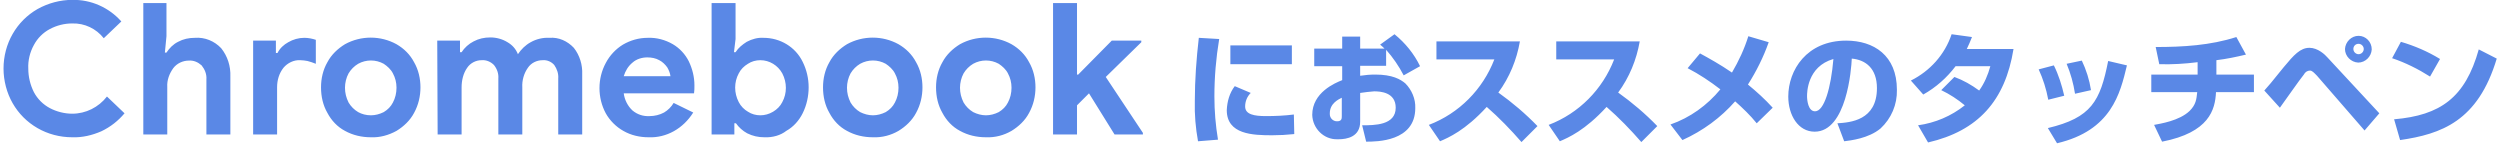 <?xml version="1.0" encoding="utf-8"?>
<!-- Generator: Adobe Illustrator 28.1.0, SVG Export Plug-In . SVG Version: 6.00 Build 0)  -->
<svg version="1.1" id="レイヤー_1" xmlns="http://www.w3.org/2000/svg" xmlns:xlink="http://www.w3.org/1999/xlink" x="0px"
	 y="0px" viewBox="0 0 626 36" style="enable-background:new 0 0 626 36;" xml:space="preserve">
<style type="text/css">
	.st0{fill:#5A88E6;}
</style>
<g id="ttl_touchpen_02_pc" transform="translate(-2.116 -10.328)">
	<path id="パス_15469" class="st0" d="M20.2,44.7c-3.1,0-6.1-0.8-8.7-2.3c-2.6-1.5-4.7-3.6-6.2-6.2c-1.5-2.6-2.3-5.7-2.3-8.7
		c0-3.1,0.8-6.1,2.3-8.7c1.5-2.6,3.6-4.7,6.2-6.2c2.7-1.5,5.7-2.3,8.7-2.3c4.7-0.1,9.2,1.9,12.3,5.4l-4.4,4.2
		c-1.9-2.4-4.8-3.8-7.9-3.7c-2,0-3.9,0.5-5.6,1.4c-1.7,0.9-3.1,2.3-4,4c-1,1.8-1.5,3.9-1.4,5.9c0,2.1,0.5,4.1,1.4,5.9
		c0.9,1.7,2.3,3.1,4,4c1.7,0.9,3.7,1.4,5.6,1.4c3.4,0,6.6-1.6,8.7-4.3l4.4,4.2c-1.6,1.9-3.5,3.4-5.8,4.5
		C25.2,44.2,22.7,44.8,20.2,44.7z M37.8,11.1h6v8.3l-0.4,4.1h0.4c0.7-1.1,1.7-2.1,2.9-2.7c1.3-0.7,2.7-1,4.2-1
		c2.5-0.2,4.9,0.8,6.6,2.6c1.6,2,2.4,4.5,2.3,7.1V44h-6V30.2c0.1-1.3-0.4-2.5-1.2-3.5c-0.9-0.8-2-1.3-3.2-1.2c-1.5,0-3,0.7-3.9,1.9
		c-1,1.4-1.6,3-1.5,4.7V44h-6V11.1z M65.5,20.5h5.7v3.1h0.4c0.6-1.2,1.6-2.1,2.7-2.7c1.2-0.7,2.6-1.1,4-1.1c1,0,2,0.2,2.9,0.5v6
		c-0.7-0.3-1.4-0.5-2.1-0.7c-0.6-0.1-1.2-0.2-1.8-0.2c-1.6-0.1-3.2,0.7-4.2,1.9c-1.1,1.4-1.6,3.1-1.6,4.9V44h-6V20.5z M95,44.7
		c-2.3,0-4.5-0.5-6.5-1.6c-1.9-1-3.4-2.6-4.4-4.5c-1.1-1.9-1.6-4.1-1.6-6.4c0-2.2,0.5-4.4,1.6-6.3c1-1.9,2.6-3.4,4.4-4.5
		c4-2.2,8.9-2.2,12.9,0c1.9,1.1,3.4,2.6,4.4,4.5c1.1,1.9,1.6,4.1,1.6,6.3c0,2.2-0.5,4.4-1.6,6.4c-1,1.9-2.6,3.4-4.4,4.5
		C99.4,44.2,97.2,44.8,95,44.7L95,44.7z M95,39.2c1.1,0,2.2-0.3,3.2-0.8c1-0.6,1.8-1.4,2.3-2.4c0.6-1.1,0.9-2.4,0.9-3.7
		c0-1.3-0.3-2.5-0.9-3.6c-0.5-1-1.4-1.8-2.3-2.4c-2-1.1-4.4-1.1-6.4,0c-1,0.6-1.8,1.4-2.4,2.4c-0.6,1.1-0.9,2.4-0.9,3.6
		c0,1.3,0.3,2.5,0.9,3.7c0.6,1,1.4,1.8,2.4,2.4C92.7,38.9,93.8,39.2,95,39.2L95,39.2z M111.6,20.5h5.7v2.9h0.4
		c0.7-1.1,1.8-2.1,3-2.7c1.3-0.7,2.7-1,4.2-1c1.5,0,3,0.4,4.3,1.2c1.2,0.7,2.1,1.7,2.6,3c0.8-1.2,1.9-2.3,3.2-3
		c1.4-0.8,3.1-1.2,4.7-1.1c2.3-0.2,4.5,0.8,6.1,2.5c1.5,1.9,2.2,4.3,2.1,6.6V44h-6V30c0.1-1.2-0.3-2.4-1-3.4
		c-0.7-0.8-1.8-1.3-2.9-1.2c-1.5,0-2.9,0.7-3.7,1.9c-1,1.4-1.5,3.2-1.4,4.9V44h-6V30c0.1-1.2-0.3-2.4-1.1-3.4
		c-0.8-0.8-1.9-1.3-3.1-1.2c-1.4,0-2.8,0.7-3.6,1.9c-1,1.4-1.4,3.2-1.4,4.9V44h-6L111.6,20.5z M164.5,44.7c-2.2,0-4.4-0.5-6.3-1.6
		c-1.8-1-3.4-2.6-4.4-4.4c-2.1-3.9-2.1-8.7,0-12.6c1-1.9,2.5-3.5,4.3-4.6c1.9-1.1,4-1.7,6.2-1.7c2.2-0.1,4.4,0.5,6.3,1.6
		c1.7,1,3.1,2.5,4,4.3c0.9,1.9,1.4,3.9,1.4,6c0,0.7,0,1.4-0.1,2h-17.6c0.2,1.6,1,3.2,2.2,4.3c1.2,1,2.7,1.5,4.3,1.4
		c1.2,0,2.5-0.3,3.6-0.9c1-0.6,1.8-1.4,2.4-2.4l4.9,2.4C173.2,42.5,169,44.9,164.5,44.7L164.5,44.7z M170,29.4
		c-0.1-0.8-0.4-1.5-0.8-2.2c-0.5-0.7-1.2-1.4-2-1.8c-0.9-0.5-1.9-0.7-3-0.7c-1.3,0-2.7,0.4-3.7,1.3c-1.1,0.9-1.8,2.1-2.2,3.4H170z
		 M193.5,44.7c-1.5,0-2.9-0.3-4.3-1c-1.1-0.6-2.1-1.5-2.8-2.5h-0.4V44h-5.7V11.1h6v9l-0.4,3.3h0.4c0.7-1.1,1.7-1.9,2.8-2.6
		c1.3-0.7,2.8-1.1,4.2-1c4.2,0,8,2.3,9.8,6c1,2,1.5,4.2,1.5,6.4c0,2.2-0.5,4.5-1.5,6.5c-0.9,1.8-2.3,3.4-4.1,4.4
		C197.6,44.2,195.6,44.8,193.5,44.7z M192.5,39.2c1.1,0,2.2-0.3,3.2-0.9c1-0.6,1.8-1.4,2.3-2.4c1.2-2.2,1.2-4.9,0-7.2
		c-1.1-2-3.2-3.3-5.5-3.3c-1.1,0-2.2,0.3-3.1,0.9c-1,0.6-1.8,1.4-2.3,2.4c-1.2,2.2-1.2,4.9,0,7.2c0.5,1,1.4,1.9,2.3,2.4
		C190.3,38.9,191.4,39.2,192.5,39.2z M220.7,44.7c-2.3,0-4.5-0.5-6.5-1.6c-1.9-1-3.4-2.6-4.4-4.5c-1.1-1.9-1.6-4.1-1.6-6.4
		c0-2.2,0.5-4.4,1.6-6.3c1-1.9,2.6-3.4,4.4-4.5c4-2.2,8.9-2.2,12.9,0c1.9,1.1,3.4,2.6,4.4,4.5c1.1,1.9,1.6,4.1,1.6,6.3
		c0,2.2-0.5,4.4-1.6,6.4c-1,1.9-2.6,3.4-4.4,4.5C225.2,44.2,223,44.8,220.7,44.7L220.7,44.7z M220.7,39.2c1.1,0,2.2-0.3,3.2-0.8
		c1-0.6,1.8-1.4,2.3-2.4c0.6-1.1,0.9-2.4,0.9-3.7c0-1.3-0.3-2.5-0.9-3.6c-0.5-1-1.4-1.8-2.3-2.4c-2-1.1-4.4-1.1-6.4,0
		c-1,0.6-1.8,1.4-2.4,2.4c-0.6,1.1-0.9,2.4-0.9,3.6c0,1.3,0.3,2.5,0.9,3.7c0.6,1,1.4,1.8,2.4,2.4C218.5,38.9,219.6,39.2,220.7,39.2
		L220.7,39.2z M249,44.7c-2.3,0-4.5-0.5-6.5-1.6c-1.9-1-3.4-2.6-4.4-4.5c-1.1-1.9-1.6-4.1-1.6-6.4c0-2.2,0.5-4.4,1.6-6.3
		c1-1.9,2.6-3.4,4.4-4.5c4-2.2,8.9-2.2,12.9,0c1.9,1.1,3.4,2.6,4.4,4.5c1.1,1.9,1.6,4.1,1.6,6.3c0,2.2-0.5,4.4-1.6,6.4
		c-1,1.9-2.6,3.4-4.4,4.5C253.5,44.2,251.3,44.8,249,44.7z M249,39.2c1.1,0,2.2-0.3,3.2-0.8c1-0.6,1.8-1.4,2.3-2.4
		c0.6-1.1,0.9-2.4,0.9-3.7c0-1.3-0.3-2.5-0.9-3.6c-0.5-1-1.4-1.8-2.3-2.4c-2-1.1-4.4-1.1-6.4,0c-1,0.6-1.8,1.4-2.4,2.4
		c-0.6,1.1-0.9,2.4-0.9,3.6c0,1.3,0.3,2.5,0.9,3.7c0.6,1,1.4,1.8,2.4,2.4C246.8,38.9,247.9,39.2,249,39.2z M265.8,11.1h6V29h0.3
		l8.4-8.5h7.4v0.4l-8.9,8.7l9.3,14V44h-7.1l-6.4-10.3l-3,3V44h-6L265.8,11.1z M302.3,19.8c-0.6,5.2-1,10.5-1,15.8
		c-0.1,3.4,0.2,6.8,0.8,10.1l5-0.4c-0.6-3.6-0.9-7.2-0.9-10.8c0-4.8,0.4-9.6,1.2-14.4L302.3,19.8z M310.2,21.7v4.7h15.4v-4.7
		L310.2,21.7z M311.3,31.9c-1.3,1.7-1.9,3.8-2,6c0,6.1,6.5,6.3,11.4,6.3c1.8,0,3.6-0.1,5.5-0.3l-0.1-4.9c-2.3,0.3-4.7,0.4-7,0.4
		c-2.9,0-5.2-0.4-5.2-2.4c0-1.3,0.5-2.5,1.4-3.4L311.3,31.9z M347.7,21.5c0.6,0.5,0.8,0.7,1.1,1h-6.1v-3h-4.5v3h-7v4.4h7v3.5
		c-1.8,0.7-7.5,3.1-7.5,8.7c0.1,3.4,2.9,6.2,6.3,6.1c0.1,0,0.2,0,0.3,0c2.1,0,5.4-0.6,5.4-4.4v-7.2c1.2-0.2,2.4-0.3,3.5-0.4
		c1.5,0,5.4,0.2,5.4,4.1c0,4.4-5.3,4.4-8.4,4.4l1,4.1c2.6,0,12.3,0,12.3-8.4c0.1-2.3-0.9-4.6-2.5-6.2c-1.2-1-3.2-2.2-7.5-2.2
		c-1.3,0-2.5,0.1-3.8,0.3v-2.5h6.5v-4c1.7,1.9,3.2,4.1,4.4,6.4l4.1-2.3c-1.5-3.1-3.7-5.8-6.4-8L347.7,21.5z M338.1,39.4
		c0,0.6,0,1.3-1.2,1.3c-1,0-1.8-0.8-1.8-1.8c0-0.1,0-0.1,0-0.2c0-2.5,2.2-3.5,3-3.9V39.4z M362.7,45.7c2.1-0.9,6.3-2.7,11.7-8.6
		c3.1,2.7,6,5.7,8.7,8.8l4-4c-3-3.1-6.3-5.9-9.8-8.4c2.8-3.8,4.6-8.2,5.4-12.8h-20.9v4.5h14.5c-2.9,7.5-8.8,13.5-16.4,16.4
		L362.7,45.7z M392.7,45.7c2.1-0.9,6.3-2.7,11.7-8.6c3.1,2.7,6,5.7,8.7,8.8l4-4c-3-3.1-6.3-5.9-9.8-8.4c2.8-3.8,4.6-8.2,5.4-12.8
		h-20.9v4.5h14.5c-2.9,7.5-8.8,13.5-16.4,16.4L392.7,45.7z M446,37.3c-1.9-2.1-4-4-6.2-5.8c2.1-3.3,3.9-6.9,5.2-10.6l-5.1-1.5
		c-1,3.2-2.4,6.2-4.1,9.1c-2.9-2-5.8-3.6-8-4.8l-3.1,3.7c2.9,1.5,5.6,3.3,8.2,5.3c-3.3,4-7.6,7.1-12.5,8.8l3,3.9
		c5.1-2.3,9.6-5.6,13.2-9.7c1.9,1.7,3.8,3.5,5.4,5.5L446,37.3z M463.9,45.7c1.6-0.2,6.1-0.7,9.1-3.2c2.7-2.5,4.2-6,4.1-9.7
		c0-8.6-5.8-12.3-12.7-12.3c-9.9,0-14.5,7.4-14.5,14c0,4.7,2.5,8.8,6.6,8.8c8,0,9.2-15.7,9.3-18.3c3.4,0.3,6.3,2.4,6.3,7.4
		c0,8.1-6.7,8.6-9.9,8.8L463.9,45.7z M461.2,25.1c-0.6,7.2-2.3,13.1-4.6,13.1c-1.7,0-2-2.7-2-3.8C454.6,33.6,454.6,27,461.2,25.1
		L461.2,25.1z M488.2,32.9c2.1,1,4.1,2.3,5.9,3.8c-3.4,2.7-7.4,4.4-11.7,5l2.5,4.3c12.5-2.9,19.3-10.4,21.4-23.4h-11.7
		c0.5-1,0.9-2,1.3-3l-5.1-0.7c-1.7,5.1-5.4,9.2-10.2,11.6l3.1,3.5c3.2-1.8,5.9-4.2,8.1-7.1h8.7c-0.6,2.2-1.5,4.3-2.8,6.1
		c-1.9-1.4-4-2.6-6.2-3.4L488.2,32.9z M519,34.3c-0.6-2.6-1.4-5.2-2.6-7.6l-3.8,1c1.1,2.4,1.9,4.9,2.4,7.6L519,34.3z M525.7,32.9
		c-0.4-2.6-1.2-5.1-2.3-7.4l-3.8,0.8c1,2.4,1.7,4.9,2.1,7.5L525.7,32.9z M517.2,46.2c13.6-3.2,15.8-12.4,17.5-19.5l-4.7-1.1
		c-2,10.1-4.2,14.2-15.1,16.8L517.2,46.2z M557.1,25.4c2.5-0.3,4.9-0.8,7.4-1.4l-2.4-4.4c-6.5,2.1-13.4,2.5-20.2,2.5l0.9,4.3
		c3.2,0.1,6.4-0.1,9.6-0.5v3.1h-11.6v4.4h11.5c-0.2,1.8-0.3,3.1-1.9,4.7c-2.6,2.5-7.4,3.2-8.9,3.5l2,4.2c11.8-2.3,13.3-8,13.5-12.4
		h9.5v-4.4h-9.4L557.1,25.4z M592.7,19.3c-1.8,0-3.3,1.5-3.4,3.3c0,1.8,1.5,3.3,3.3,3.4c1.8,0,3.3-1.5,3.4-3.3c0,0,0,0,0,0
		C596,20.8,594.5,19.3,592.7,19.3L592.7,19.3z M592.7,21.3c0.7,0,1.3,0.6,1.3,1.3c0,0.7-0.6,1.3-1.3,1.3c-0.7,0-1.3-0.6-1.3-1.3
		C591.4,21.9,591.9,21.3,592.7,21.3C592.7,21.3,592.7,21.3,592.7,21.3L592.7,21.3z M573,37.3c0.9-1.2,5-7.1,6-8.3
		c0.3-0.6,0.9-1,1.5-1c0.6,0,1,0.5,1.8,1.3L594.2,43l3.7-4.3l-13-14c-0.6-0.7-2.4-2.4-4.5-2.4c-2.3,0-3.9,1.8-6.4,4.8
		c-3.4,4.2-3.8,4.7-4.9,5.9L573,37.3z M613.1,25.1c-3.1-1.9-6.4-3.3-9.8-4.3l-2.2,4.1c3.3,1.1,6.5,2.7,9.5,4.6L613.1,25.1z
		 M603.1,45.4c10.3-1.5,19.5-4.7,24.2-20.4l-4.5-2.3c-3.4,12.1-9.6,16.5-21.2,17.5L603.1,45.4z"/>
</g>
</svg>
